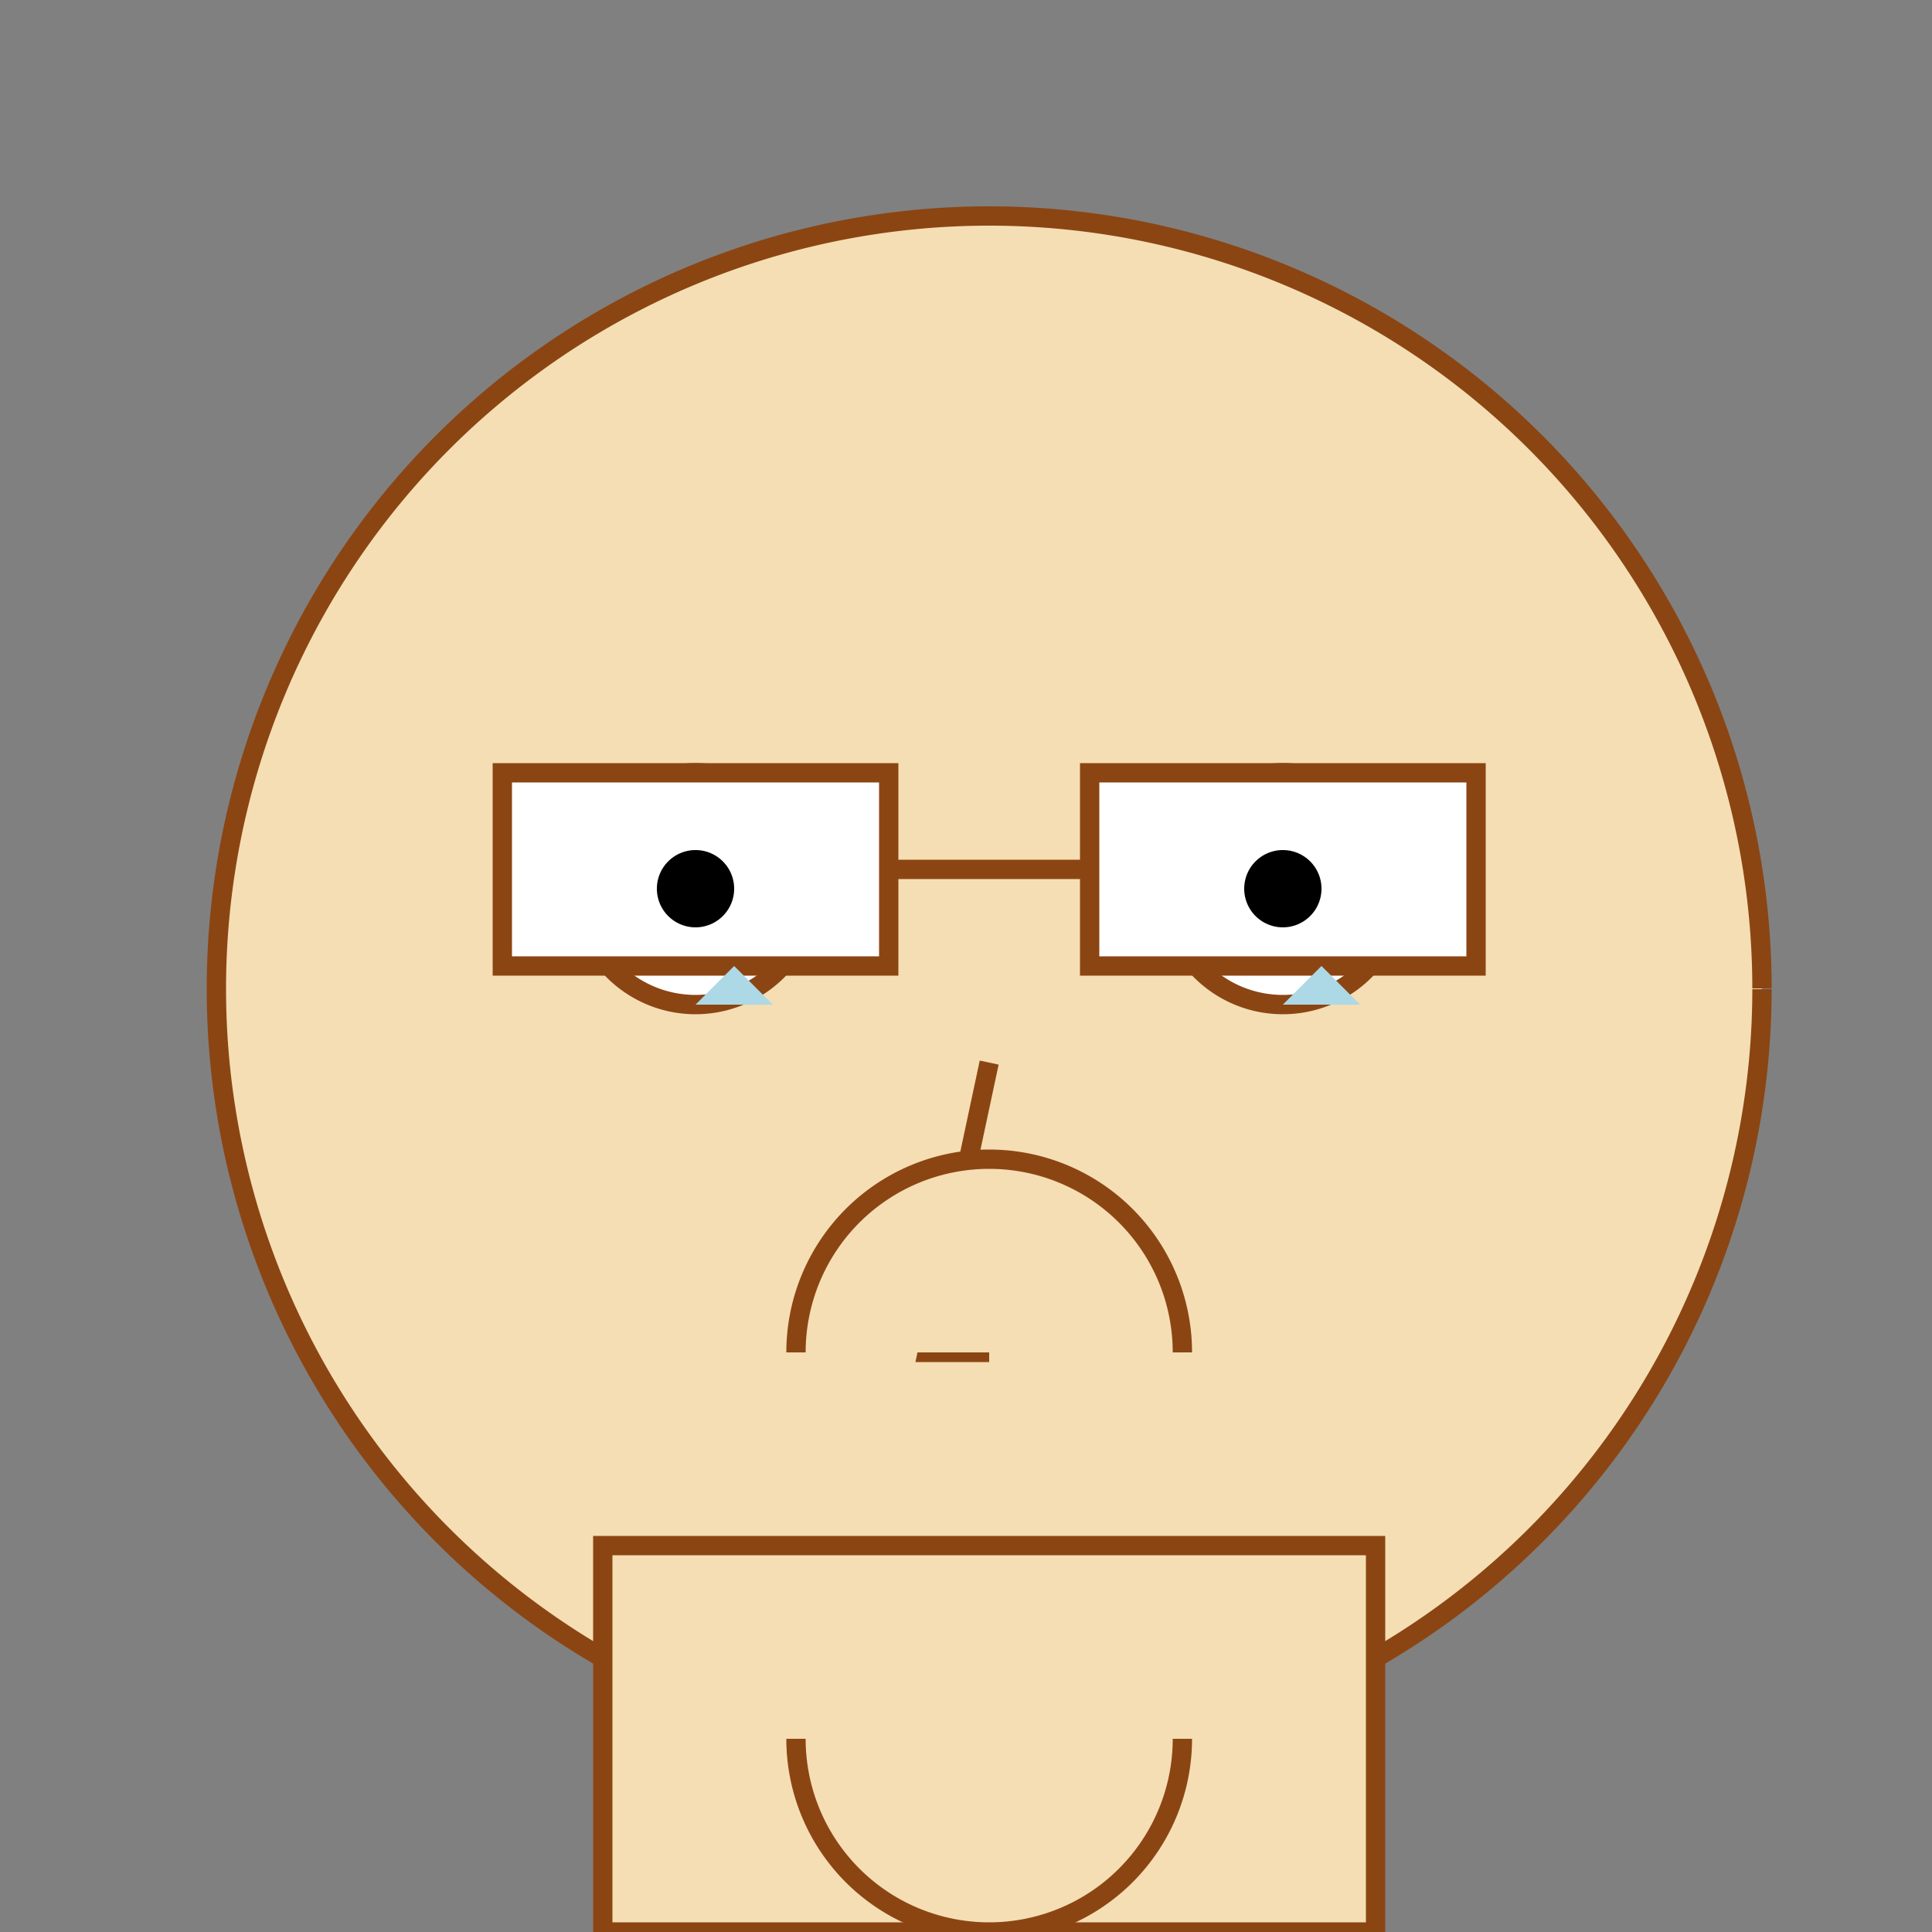 <!--

Generated by DrawGPT.
Free, open source, AI generated images in SVG, PNG, and HTML Canvas format.
https://drawgpt.ai

Created: 2023-09-26T10:30:34.973Z
Link: https://drawgpt.ai/prompt/47893/

-->
<svg xmlns="http://www.w3.org/2000/svg" xmlns:xlink="http://www.w3.org/1999/xlink" width="500" height="500"><rect width="100%" height="100%" fill="#808080" stroke="none"/><defs/><g><path fill="#F5DEB3" stroke="#8B4513" paint-order="fill stroke markers" d=" M 456 256 A 200 200 0 1 1 456 255.8" stroke-miterlimit="10" stroke-width="5" stroke-dasharray=""/><path fill="#FFFFFF" stroke="#8B4513" paint-order="fill stroke markers" d=" M 210 230 A 30 30 0 1 1 210 229.97" stroke-miterlimit="10" stroke-width="5" stroke-dasharray=""/><path fill="#FFFFFF" stroke="#8B4513" paint-order="fill stroke markers" d=" M 362 230 A 30 30 0 1 1 362 229.97" stroke-miterlimit="10" stroke-width="5" stroke-dasharray=""/><path fill="#FFFFFF" stroke="#8B4513" paint-order="fill stroke markers" d=" M 130 200 L 230 200 L 230 250 L 130 250 L 130 200 Z" stroke-miterlimit="10" stroke-width="5" stroke-dasharray=""/><path fill="#FFFFFF" stroke="#8B4513" paint-order="fill stroke markers" d=" M 282 200 L 382 200 L 382 250 L 282 250 L 282 200 Z" stroke-miterlimit="10" stroke-width="5" stroke-dasharray=""/><path fill="none" stroke="#8B4513" paint-order="fill stroke markers" d=" M 230 225 L 282 225" stroke-miterlimit="10" stroke-width="5" stroke-dasharray=""/><path fill="none" stroke="#8B4513" paint-order="fill stroke markers" d=" M 256 275 L 240 350 L 256 350" stroke-miterlimit="10" stroke-width="5" stroke-dasharray=""/><path fill="#F5DEB3" stroke="#8B4513" paint-order="fill stroke markers" d=" M 206 350 A 50 50 0 0 1 306 350" stroke-miterlimit="10" stroke-width="5" stroke-dasharray=""/><path fill="#F5DEB3" stroke="#8B4513" paint-order="fill stroke markers" d=" M 156 400 L 356 400 L 356 500 L 156 500 L 156 400 Z" stroke-miterlimit="10" stroke-width="5" stroke-dasharray=""/><path fill="#F5DEB3" stroke="#8B4513" paint-order="fill stroke markers" d=" M 306 450 A 50 50 0 0 1 206 450" stroke-miterlimit="10" stroke-width="5" stroke-dasharray=""/><path fill="#000000" stroke="none" paint-order="stroke fill markers" d=" M 190 230 A 10 10 0 1 1 190 229.99"/><path fill="#000000" stroke="none" paint-order="stroke fill markers" d=" M 342 230 A 10 10 0 1 1 342 229.99"/><path fill="#ADD8E6" stroke="none" paint-order="stroke fill markers" d=" M 190 250 L 200 260 L 180 260"/><path fill="#ADD8E6" stroke="none" paint-order="stroke fill markers" d=" M 342 250 L 352 260 L 332 260"/></g></svg>
